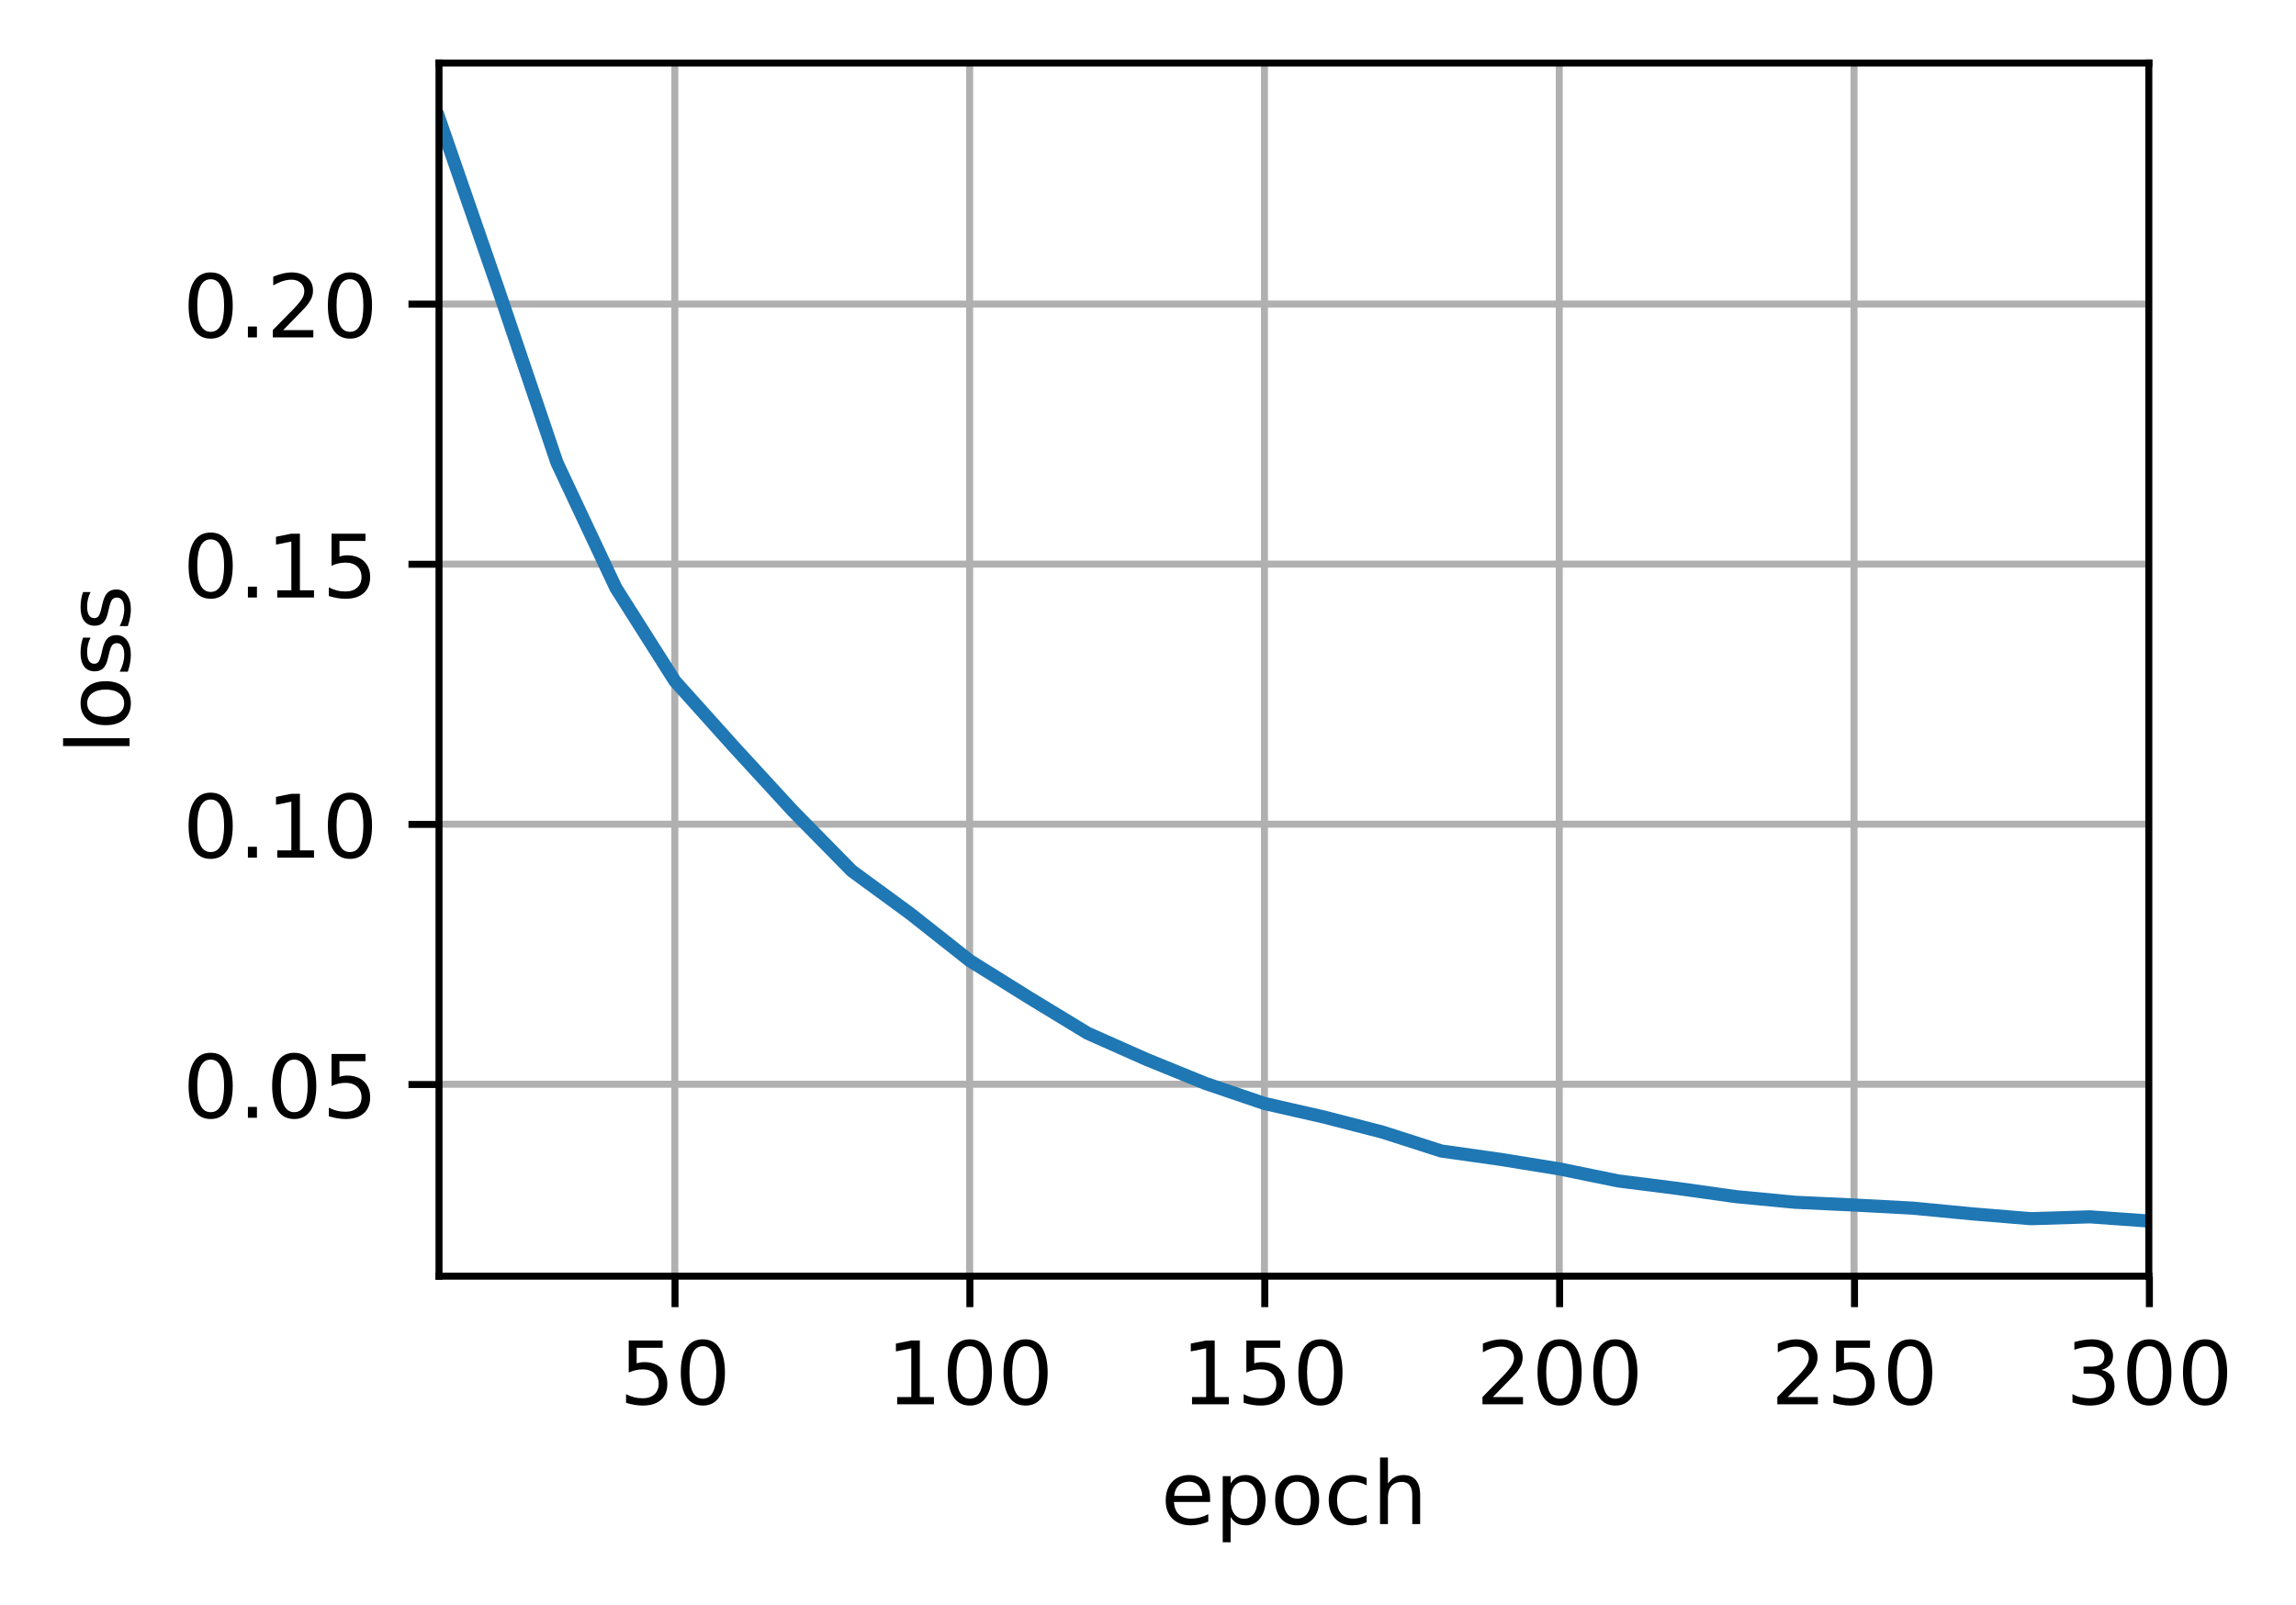 <?xml version="1.0" encoding="UTF-8"?>
<svg xmlns="http://www.w3.org/2000/svg" xmlns:xlink="http://www.w3.org/1999/xlink" width="349.583" height="244.475" viewBox="0 0 349.583 244.475" version="1.1">
<rect x="0" y="0" width="349.583" height="244.475" fill="#333333" stroke="none"/>
<defs>
<clipPath id="clip1">
  <path d="M 102 9.602 L 104 9.602 L 104 194.398 L 102 194.398 Z M 102 9.602 "/>
</clipPath>
<clipPath id="clip2">
  <path d="M 146 9.602 L 149 9.602 L 149 194.398 L 146 194.398 Z M 146 9.602 "/>
</clipPath>
<clipPath id="clip3">
  <path d="M 191 9.602 L 194 9.602 L 194 194.398 L 191 194.398 Z M 191 9.602 "/>
</clipPath>
<clipPath id="clip4">
  <path d="M 236 9.602 L 239 9.602 L 239 194.398 L 236 194.398 Z M 236 9.602 "/>
</clipPath>
<clipPath id="clip5">
  <path d="M 281 9.602 L 284 9.602 L 284 194.398 L 281 194.398 Z M 281 9.602 "/>
</clipPath>
<clipPath id="clip6">
  <path d="M 326 9.602 L 327.258 9.602 L 327.258 194.398 L 326 194.398 Z M 326 9.602 "/>
</clipPath>
<clipPath id="clip7">
  <path d="M 66.859 164 L 327.258 164 L 327.258 166 L 66.859 166 Z M 66.859 164 "/>
</clipPath>
<clipPath id="clip8">
  <path d="M 66.859 124 L 327.258 124 L 327.258 127 L 66.859 127 Z M 66.859 124 "/>
</clipPath>
<clipPath id="clip9">
  <path d="M 66.859 85 L 327.258 85 L 327.258 87 L 66.859 87 Z M 66.859 85 "/>
</clipPath>
<clipPath id="clip10">
  <path d="M 66.859 45 L 327.258 45 L 327.258 48 L 66.859 48 Z M 66.859 45 "/>
</clipPath>
<clipPath id="clip11">
  <path d="M 66.859 16 L 327.258 16 L 327.258 188 L 66.859 188 Z M 66.859 16 "/>
</clipPath>
</defs>
<g id="surface1">
<path style=" stroke:none;fill-rule:nonzero;fill:rgb(100%,100%,100%);fill-opacity:1;" d="M 0 244.477 L 349.582 244.477 L 349.582 0 L 0 0 Z M 0 244.477 "/>
<path style=" stroke:none;fill-rule:nonzero;fill:rgb(100%,100%,100%);fill-opacity:1;" d="M 66.859 194.398 L 327.258 194.398 L 327.258 9.602 L 66.859 9.602 Z M 66.859 194.398 "/>
<g clip-path="url(#clip1)" clip-rule="nonzero">
<path style="fill:none;stroke-width:0.8;stroke-linecap:square;stroke-linejoin:round;stroke:rgb(69.02%,69.02%,69.02%);stroke-opacity:1;stroke-miterlimit:4;" d="M 77.083 145.799 L 77.083 7.201 " transform="matrix(1.333,0,0,1.333,0,0)"/>
</g>
<path style="fill:none;stroke-width:0.8;stroke-linecap:butt;stroke-linejoin:round;stroke:rgb(0%,0%,0%);stroke-opacity:1;stroke-miterlimit:4;" d="M 0.001 -0.001 L 0.001 3.5 " transform="matrix(1.333,0,0,1.333,102.776,194.4)"/>
<path style=" stroke:none;fill-rule:nonzero;fill:rgb(0%,0%,0%);fill-opacity:1;" d="M 95.73 204.145 L 100.895 204.145 L 100.895 205.254 L 96.938 205.254 L 96.938 207.633 C 97.125 207.566 97.316 207.52 97.508 207.488 C 97.699 207.457 97.891 207.441 98.082 207.441 C 99.168 207.441 100.027 207.738 100.66 208.332 C 101.293 208.926 101.609 209.73 101.609 210.746 C 101.609 211.793 101.285 212.605 100.633 213.184 C 99.984 213.766 99.066 214.055 97.879 214.055 C 97.473 214.055 97.055 214.02 96.633 213.949 C 96.211 213.879 95.773 213.777 95.32 213.637 L 95.32 212.316 C 95.711 212.527 96.113 212.684 96.531 212.789 C 96.949 212.895 97.391 212.945 97.852 212.945 C 98.605 212.945 99.199 212.75 99.637 212.355 C 100.074 211.961 100.293 211.422 100.293 210.746 C 100.293 210.07 100.074 209.535 99.637 209.141 C 99.199 208.742 98.605 208.547 97.852 208.547 C 97.5 208.547 97.152 208.586 96.801 208.664 C 96.453 208.742 96.098 208.863 95.73 209.027 Z M 95.73 204.145 "/>
<path style=" stroke:none;fill-rule:nonzero;fill:rgb(0%,0%,0%);fill-opacity:1;" d="M 107.012 205.012 C 106.336 205.012 105.828 205.344 105.484 206.012 C 105.145 206.676 104.977 207.676 104.977 209.016 C 104.977 210.348 105.145 211.348 105.484 212.012 C 105.828 212.68 106.336 213.012 107.012 213.012 C 107.695 213.012 108.207 212.68 108.547 212.012 C 108.887 211.348 109.059 210.348 109.059 209.016 C 109.059 207.676 108.887 206.676 108.547 206.012 C 108.207 205.344 107.695 205.012 107.012 205.012 Z M 107.012 203.969 C 108.102 203.969 108.938 204.398 109.512 205.262 C 110.086 206.125 110.375 207.375 110.375 209.016 C 110.375 210.652 110.086 211.898 109.512 212.762 C 108.938 213.625 108.102 214.055 107.012 214.055 C 105.926 214.055 105.094 213.625 104.516 212.762 C 103.941 211.898 103.656 210.652 103.656 209.016 C 103.656 207.375 103.941 206.125 104.516 205.262 C 105.094 204.398 105.926 203.969 107.012 203.969 Z M 107.012 203.969 "/>
<g clip-path="url(#clip2)" clip-rule="nonzero">
<path style="fill:none;stroke-width:0.8;stroke-linecap:square;stroke-linejoin:round;stroke:rgb(69.02%,69.02%,69.02%);stroke-opacity:1;stroke-miterlimit:4;" d="M 110.754 145.799 L 110.754 7.201 " transform="matrix(1.333,0,0,1.333,0,0)"/>
</g>
<path style="fill:none;stroke-width:0.8;stroke-linecap:butt;stroke-linejoin:round;stroke:rgb(0%,0%,0%);stroke-opacity:1;stroke-miterlimit:4;" d="M -0 -0.001 L -0 3.5 " transform="matrix(1.333,0,0,1.333,147.672,194.4)"/>
<path style=" stroke:none;fill-rule:nonzero;fill:rgb(0%,0%,0%);fill-opacity:1;" d="M 136.602 212.758 L 138.75 212.758 L 138.75 205.34 L 136.41 205.809 L 136.41 204.613 L 138.738 204.145 L 140.051 204.145 L 140.051 212.758 L 142.199 212.758 L 142.199 213.863 L 136.602 213.863 Z M 136.602 212.758 "/>
<path style=" stroke:none;fill-rule:nonzero;fill:rgb(0%,0%,0%);fill-opacity:1;" d="M 147.668 205.012 C 146.992 205.012 146.48 205.344 146.141 206.012 C 145.801 206.676 145.629 207.676 145.629 209.016 C 145.629 210.348 145.801 211.348 146.141 212.012 C 146.48 212.68 146.992 213.012 147.668 213.012 C 148.352 213.012 148.859 212.68 149.199 212.012 C 149.543 211.348 149.715 210.348 149.715 209.016 C 149.715 207.676 149.543 206.676 149.199 206.012 C 148.859 205.344 148.352 205.012 147.668 205.012 Z M 147.668 203.969 C 148.758 203.969 149.59 204.398 150.164 205.262 C 150.742 206.125 151.027 207.375 151.027 209.016 C 151.027 210.652 150.742 211.898 150.164 212.762 C 149.59 213.625 148.758 214.055 147.668 214.055 C 146.578 214.055 145.746 213.625 145.172 212.762 C 144.598 211.898 144.309 210.652 144.309 209.016 C 144.309 207.375 144.598 206.125 145.172 205.262 C 145.746 204.398 146.578 203.969 147.668 203.969 Z M 147.668 203.969 "/>
<path style=" stroke:none;fill-rule:nonzero;fill:rgb(0%,0%,0%);fill-opacity:1;" d="M 156.152 205.012 C 155.473 205.012 154.965 205.344 154.625 206.012 C 154.285 206.676 154.113 207.676 154.113 209.016 C 154.113 210.348 154.285 211.348 154.625 212.012 C 154.965 212.68 155.473 213.012 156.152 213.012 C 156.832 213.012 157.344 212.68 157.684 212.012 C 158.027 211.348 158.195 210.348 158.195 209.016 C 158.195 207.676 158.027 206.676 157.684 206.012 C 157.344 205.344 156.832 205.012 156.152 205.012 Z M 156.152 203.969 C 157.242 203.969 158.074 204.398 158.648 205.262 C 159.223 206.125 159.512 207.375 159.512 209.016 C 159.512 210.652 159.223 211.898 158.648 212.762 C 158.074 213.625 157.242 214.055 156.152 214.055 C 155.062 214.055 154.23 213.625 153.656 212.762 C 153.078 211.898 152.793 210.652 152.793 209.016 C 152.793 207.375 153.078 206.125 153.656 205.262 C 154.23 204.398 155.062 203.969 156.152 203.969 Z M 156.152 203.969 "/>
<g clip-path="url(#clip3)" clip-rule="nonzero">
<path style="fill:none;stroke-width:0.8;stroke-linecap:square;stroke-linejoin:round;stroke:rgb(69.02%,69.02%,69.02%);stroke-opacity:1;stroke-miterlimit:4;" d="M 144.428 145.799 L 144.428 7.201 " transform="matrix(1.333,0,0,1.333,0,0)"/>
</g>
<path style="fill:none;stroke-width:0.8;stroke-linecap:butt;stroke-linejoin:round;stroke:rgb(0%,0%,0%);stroke-opacity:1;stroke-miterlimit:4;" d="M 0.001 -0.001 L 0.001 3.5 " transform="matrix(1.333,0,0,1.333,192.569,194.4)"/>
<path style=" stroke:none;fill-rule:nonzero;fill:rgb(0%,0%,0%);fill-opacity:1;" d="M 181.496 212.758 L 183.645 212.758 L 183.645 205.34 L 181.309 205.809 L 181.309 204.613 L 183.633 204.145 L 184.949 204.145 L 184.949 212.758 L 187.098 212.758 L 187.098 213.863 L 181.496 213.863 Z M 181.496 212.758 "/>
<path style=" stroke:none;fill-rule:nonzero;fill:rgb(0%,0%,0%);fill-opacity:1;" d="M 189.766 204.145 L 194.93 204.145 L 194.93 205.254 L 190.969 205.254 L 190.969 207.633 C 191.16 207.566 191.352 207.52 191.543 207.488 C 191.734 207.457 191.926 207.441 192.117 207.441 C 193.199 207.441 194.059 207.738 194.695 208.332 C 195.328 208.926 195.645 209.73 195.645 210.746 C 195.645 211.793 195.32 212.605 194.668 213.184 C 194.016 213.766 193.098 214.055 191.914 214.055 C 191.508 214.055 191.09 214.02 190.668 213.949 C 190.242 213.879 189.809 213.777 189.355 213.637 L 189.355 212.316 C 189.746 212.527 190.148 212.684 190.566 212.789 C 190.984 212.895 191.422 212.945 191.887 212.945 C 192.637 212.945 193.234 212.75 193.672 212.355 C 194.109 211.961 194.328 211.422 194.328 210.746 C 194.328 210.07 194.109 209.535 193.672 209.141 C 193.234 208.742 192.637 208.547 191.887 208.547 C 191.535 208.547 191.184 208.586 190.836 208.664 C 190.488 208.742 190.129 208.863 189.766 209.027 Z M 189.766 204.145 "/>
<path style=" stroke:none;fill-rule:nonzero;fill:rgb(0%,0%,0%);fill-opacity:1;" d="M 201.047 205.012 C 200.371 205.012 199.863 205.344 199.52 206.012 C 199.18 206.676 199.012 207.676 199.012 209.016 C 199.012 210.348 199.18 211.348 199.52 212.012 C 199.863 212.68 200.371 213.012 201.047 213.012 C 201.73 213.012 202.242 212.68 202.582 212.012 C 202.922 211.348 203.094 210.348 203.094 209.016 C 203.094 207.676 202.922 206.676 202.582 206.012 C 202.242 205.344 201.73 205.012 201.047 205.012 Z M 201.047 203.969 C 202.137 203.969 202.969 204.398 203.547 205.262 C 204.121 206.125 204.406 207.375 204.406 209.016 C 204.406 210.652 204.121 211.898 203.547 212.762 C 202.969 213.625 202.137 214.055 201.047 214.055 C 199.957 214.055 199.125 213.625 198.551 212.762 C 197.977 211.898 197.688 210.652 197.688 209.016 C 197.688 207.375 197.977 206.125 198.551 205.262 C 199.125 204.398 199.957 203.969 201.047 203.969 Z M 201.047 203.969 "/>
<g clip-path="url(#clip4)" clip-rule="nonzero">
<path style="fill:none;stroke-width:0.8;stroke-linecap:square;stroke-linejoin:round;stroke:rgb(69.02%,69.02%,69.02%);stroke-opacity:1;stroke-miterlimit:4;" d="M 178.099 145.799 L 178.099 7.201 " transform="matrix(1.333,0,0,1.333,0,0)"/>
</g>
<path style="fill:none;stroke-width:0.8;stroke-linecap:butt;stroke-linejoin:round;stroke:rgb(0%,0%,0%);stroke-opacity:1;stroke-miterlimit:4;" d="M -0 -0.001 L -0 3.5 " transform="matrix(1.333,0,0,1.333,237.465,194.4)"/>
<path style=" stroke:none;fill-rule:nonzero;fill:rgb(0%,0%,0%);fill-opacity:1;" d="M 227.297 212.758 L 231.887 212.758 L 231.887 213.863 L 225.719 213.863 L 225.719 212.758 C 226.215 212.242 226.895 211.547 227.758 210.68 C 228.621 209.809 229.16 209.246 229.383 208.992 C 229.805 208.523 230.098 208.121 230.262 207.793 C 230.43 207.465 230.516 207.145 230.516 206.828 C 230.516 206.309 230.336 205.891 229.973 205.566 C 229.609 205.238 229.137 205.074 228.555 205.074 C 228.141 205.074 227.707 205.148 227.25 205.289 C 226.793 205.434 226.305 205.648 225.781 205.941 L 225.781 204.613 C 226.312 204.398 226.805 204.238 227.266 204.133 C 227.727 204.023 228.148 203.969 228.531 203.969 C 229.535 203.969 230.34 204.223 230.938 204.727 C 231.535 205.227 231.836 205.898 231.836 206.742 C 231.836 207.141 231.762 207.52 231.609 207.879 C 231.461 208.234 231.191 208.656 230.793 209.145 C 230.688 209.27 230.34 209.633 229.758 210.234 C 229.18 210.836 228.359 211.68 227.297 212.758 Z M 227.297 212.758 "/>
<path style=" stroke:none;fill-rule:nonzero;fill:rgb(0%,0%,0%);fill-opacity:1;" d="M 237.461 205.012 C 236.785 205.012 236.277 205.344 235.934 206.012 C 235.594 206.676 235.422 207.676 235.422 209.016 C 235.422 210.348 235.594 211.348 235.934 212.012 C 236.277 212.68 236.785 213.012 237.461 213.012 C 238.145 213.012 238.652 212.68 238.996 212.012 C 239.336 211.348 239.508 210.348 239.508 209.016 C 239.508 207.676 239.336 206.676 238.996 206.012 C 238.652 205.344 238.145 205.012 237.461 205.012 Z M 237.461 203.969 C 238.551 203.969 239.383 204.398 239.957 205.262 C 240.535 206.125 240.82 207.375 240.82 209.016 C 240.82 210.652 240.535 211.898 239.957 212.762 C 239.383 213.625 238.551 214.055 237.461 214.055 C 236.371 214.055 235.539 213.625 234.965 212.762 C 234.391 211.898 234.102 210.652 234.102 209.016 C 234.102 207.375 234.391 206.125 234.965 205.262 C 235.539 204.398 236.371 203.969 237.461 203.969 Z M 237.461 203.969 "/>
<path style=" stroke:none;fill-rule:nonzero;fill:rgb(0%,0%,0%);fill-opacity:1;" d="M 245.945 205.012 C 245.266 205.012 244.758 205.344 244.418 206.012 C 244.078 206.676 243.906 207.676 243.906 209.016 C 243.906 210.348 244.078 211.348 244.418 212.012 C 244.758 212.68 245.266 213.012 245.945 213.012 C 246.625 213.012 247.137 212.68 247.477 212.012 C 247.82 211.348 247.988 210.348 247.988 209.016 C 247.988 207.676 247.82 206.676 247.477 206.012 C 247.137 205.344 246.625 205.012 245.945 205.012 Z M 245.945 203.969 C 247.035 203.969 247.867 204.398 248.441 205.262 C 249.016 206.125 249.305 207.375 249.305 209.016 C 249.305 210.652 249.016 211.898 248.441 212.762 C 247.867 213.625 247.035 214.055 245.945 214.055 C 244.855 214.055 244.023 213.625 243.449 212.762 C 242.875 211.898 242.586 210.652 242.586 209.016 C 242.586 207.375 242.875 206.125 243.449 205.262 C 244.023 204.398 244.855 203.969 245.945 203.969 Z M 245.945 203.969 "/>
<g clip-path="url(#clip5)" clip-rule="nonzero">
<path style="fill:none;stroke-width:0.8;stroke-linecap:square;stroke-linejoin:round;stroke:rgb(69.02%,69.02%,69.02%);stroke-opacity:1;stroke-miterlimit:4;" d="M 211.772 145.799 L 211.772 7.201 " transform="matrix(1.333,0,0,1.333,0,0)"/>
</g>
<path style="fill:none;stroke-width:0.8;stroke-linecap:butt;stroke-linejoin:round;stroke:rgb(0%,0%,0%);stroke-opacity:1;stroke-miterlimit:4;" d="M 0.001 -0.001 L 0.001 3.5 " transform="matrix(1.333,0,0,1.333,282.362,194.4)"/>
<path style=" stroke:none;fill-rule:nonzero;fill:rgb(0%,0%,0%);fill-opacity:1;" d="M 272.195 212.758 L 276.785 212.758 L 276.785 213.863 L 270.613 213.863 L 270.613 212.758 C 271.113 212.242 271.793 211.547 272.652 210.68 C 273.516 209.809 274.059 209.246 274.277 208.992 C 274.699 208.523 274.992 208.121 275.16 207.793 C 275.328 207.465 275.41 207.145 275.41 206.828 C 275.41 206.309 275.23 205.891 274.867 205.566 C 274.504 205.238 274.035 205.074 273.453 205.074 C 273.039 205.074 272.602 205.148 272.145 205.289 C 271.688 205.434 271.199 205.648 270.68 205.941 L 270.68 204.613 C 271.207 204.398 271.703 204.238 272.16 204.133 C 272.621 204.023 273.043 203.969 273.426 203.969 C 274.434 203.969 275.234 204.223 275.836 204.727 C 276.434 205.227 276.734 205.898 276.734 206.742 C 276.734 207.141 276.656 207.52 276.508 207.879 C 276.359 208.234 276.086 208.656 275.691 209.145 C 275.582 209.27 275.238 209.633 274.656 210.234 C 274.074 210.836 273.254 211.68 272.195 212.758 Z M 272.195 212.758 "/>
<path style=" stroke:none;fill-rule:nonzero;fill:rgb(0%,0%,0%);fill-opacity:1;" d="M 279.559 204.145 L 284.723 204.145 L 284.723 205.254 L 280.762 205.254 L 280.762 207.633 C 280.953 207.566 281.145 207.52 281.336 207.488 C 281.527 207.457 281.719 207.441 281.91 207.441 C 282.996 207.441 283.852 207.738 284.488 208.332 C 285.121 208.926 285.438 209.73 285.438 210.746 C 285.438 211.793 285.113 212.605 284.461 213.184 C 283.809 213.766 282.891 214.055 281.707 214.055 C 281.301 214.055 280.883 214.02 280.461 213.949 C 280.039 213.879 279.602 213.777 279.148 213.637 L 279.148 212.316 C 279.539 212.527 279.941 212.684 280.359 212.789 C 280.777 212.895 281.215 212.945 281.68 212.945 C 282.434 212.945 283.027 212.75 283.465 212.355 C 283.902 211.961 284.121 211.422 284.121 210.746 C 284.121 210.07 283.902 209.535 283.465 209.141 C 283.027 208.742 282.434 208.547 281.68 208.547 C 281.328 208.547 280.977 208.586 280.629 208.664 C 280.281 208.742 279.922 208.863 279.559 209.027 Z M 279.559 204.145 "/>
<path style=" stroke:none;fill-rule:nonzero;fill:rgb(0%,0%,0%);fill-opacity:1;" d="M 290.84 205.012 C 290.164 205.012 289.656 205.344 289.312 206.012 C 288.973 206.676 288.805 207.676 288.805 209.016 C 288.805 210.348 288.973 211.348 289.312 212.012 C 289.656 212.68 290.164 213.012 290.84 213.012 C 291.523 213.012 292.035 212.68 292.375 212.012 C 292.715 211.348 292.887 210.348 292.887 209.016 C 292.887 207.676 292.715 206.676 292.375 206.012 C 292.035 205.344 291.523 205.012 290.84 205.012 Z M 290.84 203.969 C 291.93 203.969 292.762 204.398 293.34 205.262 C 293.914 206.125 294.199 207.375 294.199 209.016 C 294.199 210.652 293.914 211.898 293.34 212.762 C 292.762 213.625 291.93 214.055 290.84 214.055 C 289.75 214.055 288.918 213.625 288.344 212.762 C 287.77 211.898 287.48 210.652 287.48 209.016 C 287.48 207.375 287.77 206.125 288.344 205.262 C 288.918 204.398 289.75 203.969 290.84 203.969 Z M 290.84 203.969 "/>
<g clip-path="url(#clip6)" clip-rule="nonzero">
<path style="fill:none;stroke-width:0.8;stroke-linecap:square;stroke-linejoin:round;stroke:rgb(69.02%,69.02%,69.02%);stroke-opacity:1;stroke-miterlimit:4;" d="M 245.443 145.799 L 245.443 7.201 " transform="matrix(1.333,0,0,1.333,0,0)"/>
</g>
<path style="fill:none;stroke-width:0.8;stroke-linecap:butt;stroke-linejoin:round;stroke:rgb(0%,0%,0%);stroke-opacity:1;stroke-miterlimit:4;" d="M -0 -0.001 L -0 3.5 " transform="matrix(1.333,0,0,1.333,327.258,194.4)"/>
<path style=" stroke:none;fill-rule:nonzero;fill:rgb(0%,0%,0%);fill-opacity:1;" d="M 319.945 208.621 C 320.574 208.758 321.062 209.039 321.418 209.465 C 321.77 209.891 321.949 210.414 321.949 211.039 C 321.949 211.996 321.617 212.742 320.957 213.266 C 320.297 213.793 319.359 214.055 318.145 214.055 C 317.738 214.055 317.32 214.016 316.887 213.934 C 316.457 213.852 316.008 213.73 315.551 213.57 L 315.551 212.301 C 315.914 212.516 316.312 212.676 316.746 212.785 C 317.18 212.891 317.633 212.945 318.109 212.945 C 318.934 212.945 319.559 212.785 319.992 212.457 C 320.422 212.133 320.641 211.66 320.641 211.039 C 320.641 210.465 320.438 210.02 320.039 209.695 C 319.637 209.371 319.078 209.211 318.363 209.211 L 317.23 209.211 L 317.23 208.129 L 318.414 208.129 C 319.059 208.129 319.555 208 319.898 207.742 C 320.242 207.484 320.414 207.109 320.414 206.625 C 320.414 206.125 320.234 205.742 319.883 205.477 C 319.527 205.211 319.023 205.074 318.363 205.074 C 318 205.074 317.613 205.113 317.203 205.195 C 316.789 205.273 316.336 205.391 315.84 205.555 L 315.84 204.387 C 316.34 204.246 316.809 204.141 317.246 204.074 C 317.684 204.004 318.094 203.969 318.48 203.969 C 319.477 203.969 320.266 204.195 320.848 204.648 C 321.43 205.102 321.723 205.715 321.723 206.488 C 321.723 207.027 321.566 207.48 321.258 207.852 C 320.949 208.223 320.512 208.48 319.945 208.621 Z M 319.945 208.621 "/>
<path style=" stroke:none;fill-rule:nonzero;fill:rgb(0%,0%,0%);fill-opacity:1;" d="M 327.254 205.012 C 326.578 205.012 326.07 205.344 325.727 206.012 C 325.387 206.676 325.215 207.676 325.215 209.016 C 325.215 210.348 325.387 211.348 325.727 212.012 C 326.07 212.68 326.578 213.012 327.254 213.012 C 327.938 213.012 328.445 212.68 328.789 212.012 C 329.129 211.348 329.301 210.348 329.301 209.016 C 329.301 207.676 329.129 206.676 328.789 206.012 C 328.445 205.344 327.938 205.012 327.254 205.012 Z M 327.254 203.969 C 328.344 203.969 329.176 204.398 329.75 205.262 C 330.328 206.125 330.613 207.375 330.613 209.016 C 330.613 210.652 330.328 211.898 329.75 212.762 C 329.176 213.625 328.344 214.055 327.254 214.055 C 326.164 214.055 325.332 213.625 324.758 212.762 C 324.184 211.898 323.895 210.652 323.895 209.016 C 323.895 207.375 324.184 206.125 324.758 205.262 C 325.332 204.398 326.164 203.969 327.254 203.969 Z M 327.254 203.969 "/>
<path style=" stroke:none;fill-rule:nonzero;fill:rgb(0%,0%,0%);fill-opacity:1;" d="M 335.738 205.012 C 335.062 205.012 334.551 205.344 334.211 206.012 C 333.871 206.676 333.699 207.676 333.699 209.016 C 333.699 210.348 333.871 211.348 334.211 212.012 C 334.551 212.68 335.062 213.012 335.738 213.012 C 336.418 213.012 336.93 212.68 337.27 212.012 C 337.613 211.348 337.781 210.348 337.781 209.016 C 337.781 207.676 337.613 206.676 337.27 206.012 C 336.93 205.344 336.418 205.012 335.738 205.012 Z M 335.738 203.969 C 336.828 203.969 337.66 204.398 338.234 205.262 C 338.809 206.125 339.098 207.375 339.098 209.016 C 339.098 210.652 338.809 211.898 338.234 212.762 C 337.66 213.625 336.828 214.055 335.738 214.055 C 334.648 214.055 333.816 213.625 333.242 212.762 C 332.668 211.898 332.379 210.652 332.379 209.016 C 332.379 207.375 332.668 206.125 333.242 205.262 C 333.816 204.398 334.648 203.969 335.738 203.969 Z M 335.738 203.969 "/>
<path style=" stroke:none;fill-rule:nonzero;fill:rgb(0%,0%,0%);fill-opacity:1;" d="M 184.246 228.156 L 184.246 228.742 L 178.738 228.742 C 178.793 229.566 179.039 230.195 179.484 230.629 C 179.93 231.059 180.551 231.273 181.344 231.273 C 181.805 231.273 182.25 231.219 182.68 231.105 C 183.113 230.992 183.543 230.824 183.969 230.598 L 183.969 231.73 C 183.539 231.914 183.098 232.051 182.645 232.148 C 182.195 232.242 181.738 232.293 181.273 232.293 C 180.109 232.293 179.188 231.953 178.508 231.277 C 177.828 230.598 177.488 229.684 177.488 228.527 C 177.488 227.336 177.812 226.387 178.457 225.688 C 179.102 224.984 179.969 224.637 181.066 224.637 C 182.047 224.637 182.82 224.953 183.391 225.582 C 183.961 226.215 184.246 227.07 184.246 228.156 Z M 183.051 227.805 C 183.043 227.148 182.859 226.629 182.5 226.238 C 182.141 225.848 181.668 225.648 181.078 225.648 C 180.41 225.648 179.875 225.84 179.473 226.215 C 179.07 226.594 178.84 227.125 178.777 227.812 Z M 183.051 227.805 "/>
<path style=" stroke:none;fill-rule:nonzero;fill:rgb(0%,0%,0%);fill-opacity:1;" d="M 187.371 231.008 L 187.371 234.875 L 186.168 234.875 L 186.168 224.809 L 187.371 224.809 L 187.371 225.918 C 187.625 225.484 187.941 225.16 188.324 224.953 C 188.711 224.742 189.168 224.637 189.703 224.637 C 190.59 224.637 191.309 224.988 191.863 225.691 C 192.414 226.391 192.691 227.316 192.691 228.461 C 192.691 229.609 192.414 230.535 191.863 231.238 C 191.309 231.941 190.59 232.293 189.703 232.293 C 189.168 232.293 188.711 232.188 188.324 231.977 C 187.941 231.766 187.625 231.441 187.371 231.008 Z M 191.449 228.461 C 191.449 227.582 191.27 226.891 190.906 226.391 C 190.543 225.887 190.043 225.637 189.41 225.637 C 188.777 225.637 188.277 225.887 187.914 226.391 C 187.555 226.891 187.371 227.582 187.371 228.461 C 187.371 229.344 187.555 230.035 187.914 230.535 C 188.277 231.035 188.777 231.289 189.41 231.289 C 190.043 231.289 190.543 231.035 190.906 230.535 C 191.27 230.035 191.449 229.344 191.449 228.461 Z M 191.449 228.461 "/>
<path style=" stroke:none;fill-rule:nonzero;fill:rgb(0%,0%,0%);fill-opacity:1;" d="M 197.504 225.648 C 196.859 225.648 196.352 225.902 195.98 226.402 C 195.605 226.902 195.418 227.59 195.418 228.461 C 195.418 229.336 195.605 230.023 195.977 230.523 C 196.348 231.023 196.855 231.273 197.504 231.273 C 198.141 231.273 198.648 231.023 199.02 230.52 C 199.391 230.016 199.578 229.332 199.578 228.461 C 199.578 227.598 199.391 226.914 199.02 226.41 C 198.648 225.902 198.141 225.648 197.504 225.648 Z M 197.504 224.637 C 198.543 224.637 199.363 224.973 199.957 225.652 C 200.551 226.328 200.852 227.266 200.852 228.461 C 200.852 229.656 200.551 230.594 199.957 231.273 C 199.363 231.953 198.543 232.293 197.504 232.293 C 196.457 232.293 195.637 231.953 195.043 231.273 C 194.453 230.594 194.156 229.656 194.156 228.461 C 194.156 227.266 194.453 226.328 195.043 225.652 C 195.637 224.973 196.457 224.637 197.504 224.637 Z M 197.504 224.637 "/>
<path style=" stroke:none;fill-rule:nonzero;fill:rgb(0%,0%,0%);fill-opacity:1;" d="M 208.082 225.09 L 208.082 226.211 C 207.742 226.023 207.402 225.883 207.062 225.789 C 206.723 225.695 206.379 225.648 206.031 225.648 C 205.254 225.648 204.652 225.898 204.219 226.391 C 203.789 226.883 203.578 227.57 203.578 228.461 C 203.578 229.352 203.789 230.043 204.219 230.539 C 204.652 231.027 205.254 231.273 206.031 231.273 C 206.379 231.273 206.723 231.227 207.062 231.137 C 207.402 231.043 207.742 230.902 208.082 230.715 L 208.082 231.824 C 207.746 231.977 207.402 232.094 207.043 232.172 C 206.688 232.254 206.305 232.293 205.902 232.293 C 204.801 232.293 203.93 231.945 203.281 231.258 C 202.637 230.566 202.312 229.633 202.312 228.461 C 202.312 227.273 202.641 226.34 203.293 225.66 C 203.945 224.977 204.844 224.637 205.98 224.637 C 206.348 224.637 206.707 224.672 207.059 224.75 C 207.41 224.824 207.754 224.938 208.082 225.09 Z M 208.082 225.09 "/>
<path style=" stroke:none;fill-rule:nonzero;fill:rgb(0%,0%,0%);fill-opacity:1;" d="M 216.227 227.699 L 216.227 232.102 L 215.031 232.102 L 215.031 227.738 C 215.031 227.051 214.895 226.535 214.625 226.191 C 214.355 225.848 213.953 225.676 213.414 225.676 C 212.77 225.676 212.258 225.883 211.883 226.297 C 211.512 226.707 211.324 227.27 211.324 227.98 L 211.324 232.102 L 210.121 232.102 L 210.121 221.973 L 211.324 221.973 L 211.324 225.945 C 211.609 225.504 211.949 225.176 212.336 224.961 C 212.727 224.742 213.172 224.637 213.684 224.637 C 214.52 224.637 215.152 224.895 215.582 225.414 C 216.012 225.93 216.227 226.691 216.227 227.699 Z M 216.227 227.699 "/>
<g clip-path="url(#clip7)" clip-rule="nonzero">
<path style="fill:none;stroke-width:0.8;stroke-linecap:square;stroke-linejoin:round;stroke:rgb(69.02%,69.02%,69.02%);stroke-opacity:1;stroke-miterlimit:4;" d="M 50.145 123.87 L 245.443 123.87 " transform="matrix(1.333,0,0,1.333,0,0)"/>
</g>
<path style="fill:none;stroke-width:0.8;stroke-linecap:butt;stroke-linejoin:round;stroke:rgb(0%,0%,0%);stroke-opacity:1;stroke-miterlimit:4;" d="M 0.001 -0.001 L -3.5 -0.001 " transform="matrix(1.333,0,0,1.333,66.858,165.162)"/>
<path style=" stroke:none;fill-rule:nonzero;fill:rgb(0%,0%,0%);fill-opacity:1;" d="M 32.074 161.371 C 31.398 161.371 30.891 161.707 30.547 162.371 C 30.207 163.039 30.039 164.039 30.039 165.379 C 30.039 166.711 30.207 167.707 30.547 168.375 C 30.891 169.043 31.398 169.375 32.074 169.375 C 32.758 169.375 33.27 169.043 33.609 168.375 C 33.949 167.707 34.121 166.711 34.121 165.379 C 34.121 164.039 33.949 163.039 33.609 162.371 C 33.27 161.707 32.758 161.371 32.074 161.371 Z M 32.074 160.332 C 33.164 160.332 33.996 160.762 34.574 161.625 C 35.148 162.484 35.434 163.738 35.434 165.379 C 35.434 167.012 35.148 168.262 34.574 169.125 C 33.996 169.984 33.164 170.418 32.074 170.418 C 30.984 170.418 30.152 169.984 29.578 169.125 C 29.004 168.262 28.715 167.012 28.715 165.379 C 28.715 163.738 29.004 162.484 29.578 161.625 C 30.152 160.762 30.984 160.332 32.074 160.332 Z M 32.074 160.332 "/>
<path style=" stroke:none;fill-rule:nonzero;fill:rgb(0%,0%,0%);fill-opacity:1;" d="M 37.746 168.574 L 39.121 168.574 L 39.121 170.227 L 37.746 170.227 Z M 37.746 168.574 "/>
<path style=" stroke:none;fill-rule:nonzero;fill:rgb(0%,0%,0%);fill-opacity:1;" d="M 44.797 161.371 C 44.121 161.371 43.609 161.707 43.27 162.371 C 42.93 163.039 42.758 164.039 42.758 165.379 C 42.758 166.711 42.93 167.707 43.27 168.375 C 43.609 169.043 44.121 169.375 44.797 169.375 C 45.477 169.375 45.988 169.043 46.328 168.375 C 46.672 167.707 46.844 166.711 46.844 165.379 C 46.844 164.039 46.672 163.039 46.328 162.371 C 45.988 161.707 45.477 161.371 44.797 161.371 Z M 44.797 160.332 C 45.887 160.332 46.719 160.762 47.293 161.625 C 47.871 162.484 48.156 163.738 48.156 165.379 C 48.156 167.012 47.871 168.262 47.293 169.125 C 46.719 169.984 45.887 170.418 44.797 170.418 C 43.707 170.418 42.875 169.984 42.301 169.125 C 41.727 168.262 41.438 167.012 41.438 165.379 C 41.438 163.738 41.727 162.484 42.301 161.625 C 42.875 160.762 43.707 160.332 44.797 160.332 Z M 44.797 160.332 "/>
<path style=" stroke:none;fill-rule:nonzero;fill:rgb(0%,0%,0%);fill-opacity:1;" d="M 50.48 160.508 L 55.645 160.508 L 55.645 161.613 L 51.688 161.613 L 51.688 163.996 C 51.875 163.93 52.066 163.883 52.258 163.852 C 52.449 163.816 52.641 163.801 52.832 163.801 C 53.918 163.801 54.773 164.098 55.41 164.695 C 56.043 165.289 56.359 166.094 56.359 167.109 C 56.359 168.152 56.035 168.969 55.383 169.547 C 54.73 170.129 53.812 170.418 52.629 170.418 C 52.223 170.418 51.805 170.383 51.383 170.312 C 50.961 170.242 50.523 170.141 50.07 170 L 50.07 168.676 C 50.461 168.891 50.863 169.047 51.281 169.152 C 51.699 169.258 52.137 169.309 52.602 169.309 C 53.355 169.309 53.949 169.109 54.387 168.715 C 54.824 168.324 55.043 167.785 55.043 167.109 C 55.043 166.434 54.824 165.898 54.387 165.504 C 53.949 165.105 53.355 164.91 52.602 164.91 C 52.25 164.91 51.898 164.949 51.551 165.023 C 51.203 165.102 50.844 165.223 50.48 165.391 Z M 50.48 160.508 "/>
<g clip-path="url(#clip8)" clip-rule="nonzero">
<path style="fill:none;stroke-width:0.8;stroke-linecap:square;stroke-linejoin:round;stroke:rgb(69.02%,69.02%,69.02%);stroke-opacity:1;stroke-miterlimit:4;" d="M 50.145 94.16 L 245.443 94.16 " transform="matrix(1.333,0,0,1.333,0,0)"/>
</g>
<path style="fill:none;stroke-width:0.8;stroke-linecap:butt;stroke-linejoin:round;stroke:rgb(0%,0%,0%);stroke-opacity:1;stroke-miterlimit:4;" d="M 0.001 0 L -3.5 0 " transform="matrix(1.333,0,0,1.333,66.858,125.546)"/>
<path style=" stroke:none;fill-rule:nonzero;fill:rgb(0%,0%,0%);fill-opacity:1;" d="M 32.074 121.758 C 31.398 121.758 30.891 122.09 30.547 122.758 C 30.207 123.422 30.039 124.426 30.039 125.762 C 30.039 127.094 30.207 128.094 30.547 128.762 C 30.891 129.426 31.398 129.762 32.074 129.762 C 32.758 129.762 33.27 129.426 33.609 128.762 C 33.949 128.094 34.121 127.094 34.121 125.762 C 34.121 124.426 33.949 123.422 33.609 122.758 C 33.27 122.09 32.758 121.758 32.074 121.758 Z M 32.074 120.715 C 33.164 120.715 33.996 121.148 34.574 122.012 C 35.148 122.871 35.434 124.121 35.434 125.762 C 35.434 127.398 35.148 128.648 34.574 129.512 C 33.996 130.371 33.164 130.801 32.074 130.801 C 30.984 130.801 30.152 130.371 29.578 129.512 C 29.004 128.648 28.715 127.398 28.715 125.762 C 28.715 124.121 29.004 122.871 29.578 122.012 C 30.152 121.148 30.984 120.715 32.074 120.715 Z M 32.074 120.715 "/>
<path style=" stroke:none;fill-rule:nonzero;fill:rgb(0%,0%,0%);fill-opacity:1;" d="M 37.746 128.957 L 39.121 128.957 L 39.121 130.613 L 37.746 130.613 Z M 37.746 128.957 "/>
<path style=" stroke:none;fill-rule:nonzero;fill:rgb(0%,0%,0%);fill-opacity:1;" d="M 42.215 129.504 L 44.359 129.504 L 44.359 122.09 L 42.023 122.559 L 42.023 121.359 L 44.348 120.891 L 45.664 120.891 L 45.664 129.504 L 47.812 129.504 L 47.812 130.613 L 42.215 130.613 Z M 42.215 129.504 "/>
<path style=" stroke:none;fill-rule:nonzero;fill:rgb(0%,0%,0%);fill-opacity:1;" d="M 53.281 121.758 C 52.602 121.758 52.094 122.09 51.754 122.758 C 51.41 123.422 51.242 124.426 51.242 125.762 C 51.242 127.094 51.41 128.094 51.754 128.762 C 52.094 129.426 52.602 129.762 53.281 129.762 C 53.961 129.762 54.473 129.426 54.812 128.762 C 55.156 128.094 55.324 127.094 55.324 125.762 C 55.324 124.426 55.156 123.422 54.812 122.758 C 54.473 122.09 53.961 121.758 53.281 121.758 Z M 53.281 120.715 C 54.371 120.715 55.203 121.148 55.777 122.012 C 56.352 122.871 56.641 124.121 56.641 125.762 C 56.641 127.398 56.352 128.648 55.777 129.512 C 55.203 130.371 54.371 130.801 53.281 130.801 C 52.191 130.801 51.359 130.371 50.785 129.512 C 50.207 128.648 49.922 127.398 49.922 125.762 C 49.922 124.121 50.207 122.871 50.785 122.012 C 51.359 121.148 52.191 120.715 53.281 120.715 Z M 53.281 120.715 "/>
<g clip-path="url(#clip9)" clip-rule="nonzero">
<path style="fill:none;stroke-width:0.8;stroke-linecap:square;stroke-linejoin:round;stroke:rgb(69.02%,69.02%,69.02%);stroke-opacity:1;stroke-miterlimit:4;" d="M 50.145 64.447 L 245.443 64.447 " transform="matrix(1.333,0,0,1.333,0,0)"/>
</g>
<path style="fill:none;stroke-width:0.8;stroke-linecap:butt;stroke-linejoin:round;stroke:rgb(0%,0%,0%);stroke-opacity:1;stroke-miterlimit:4;" d="M 0.001 -0.001 L -3.5 -0.001 " transform="matrix(1.333,0,0,1.333,66.858,85.931)"/>
<path style=" stroke:none;fill-rule:nonzero;fill:rgb(0%,0%,0%);fill-opacity:1;" d="M 32.074 82.141 C 31.398 82.141 30.891 82.477 30.547 83.141 C 30.207 83.809 30.039 84.809 30.039 86.148 C 30.039 87.48 30.207 88.477 30.547 89.145 C 30.891 89.812 31.398 90.145 32.074 90.145 C 32.758 90.145 33.27 89.812 33.609 89.145 C 33.949 88.477 34.121 87.48 34.121 86.148 C 34.121 84.809 33.949 83.809 33.609 83.141 C 33.27 82.477 32.758 82.141 32.074 82.141 Z M 32.074 81.102 C 33.164 81.102 33.996 81.531 34.574 82.395 C 35.148 83.254 35.434 84.508 35.434 86.148 C 35.434 87.781 35.148 89.031 34.574 89.895 C 33.996 90.754 33.164 91.188 32.074 91.188 C 30.984 91.188 30.152 90.754 29.578 89.895 C 29.004 89.031 28.715 87.781 28.715 86.148 C 28.715 84.508 29.004 83.254 29.578 82.395 C 30.152 81.531 30.984 81.102 32.074 81.102 Z M 32.074 81.102 "/>
<path style=" stroke:none;fill-rule:nonzero;fill:rgb(0%,0%,0%);fill-opacity:1;" d="M 37.746 89.344 L 39.121 89.344 L 39.121 90.996 L 37.746 90.996 Z M 37.746 89.344 "/>
<path style=" stroke:none;fill-rule:nonzero;fill:rgb(0%,0%,0%);fill-opacity:1;" d="M 42.215 89.891 L 44.359 89.891 L 44.359 82.473 L 42.023 82.941 L 42.023 81.746 L 44.348 81.277 L 45.664 81.277 L 45.664 89.891 L 47.812 89.891 L 47.812 90.996 L 42.215 90.996 Z M 42.215 89.891 "/>
<path style=" stroke:none;fill-rule:nonzero;fill:rgb(0%,0%,0%);fill-opacity:1;" d="M 50.48 81.277 L 55.645 81.277 L 55.645 82.383 L 51.688 82.383 L 51.688 84.766 C 51.875 84.699 52.066 84.652 52.258 84.621 C 52.449 84.586 52.641 84.57 52.832 84.57 C 53.918 84.57 54.773 84.867 55.41 85.465 C 56.043 86.059 56.359 86.863 56.359 87.879 C 56.359 88.922 56.035 89.738 55.383 90.316 C 54.73 90.898 53.812 91.188 52.629 91.188 C 52.223 91.188 51.805 91.152 51.383 91.082 C 50.961 91.012 50.523 90.91 50.07 90.77 L 50.07 89.445 C 50.461 89.66 50.863 89.816 51.281 89.922 C 51.699 90.027 52.137 90.078 52.602 90.078 C 53.355 90.078 53.949 89.879 54.387 89.484 C 54.824 89.094 55.043 88.555 55.043 87.879 C 55.043 87.203 54.824 86.668 54.387 86.273 C 53.949 85.875 53.355 85.68 52.602 85.68 C 52.25 85.68 51.898 85.719 51.551 85.793 C 51.203 85.871 50.844 85.992 50.48 86.16 Z M 50.48 81.277 "/>
<g clip-path="url(#clip10)" clip-rule="nonzero">
<path style="fill:none;stroke-width:0.8;stroke-linecap:square;stroke-linejoin:round;stroke:rgb(69.02%,69.02%,69.02%);stroke-opacity:1;stroke-miterlimit:4;" d="M 50.145 34.737 L 245.443 34.737 " transform="matrix(1.333,0,0,1.333,0,0)"/>
</g>
<path style="fill:none;stroke-width:0.8;stroke-linecap:butt;stroke-linejoin:round;stroke:rgb(0%,0%,0%);stroke-opacity:1;stroke-miterlimit:4;" d="M 0.001 0 L -3.5 0 " transform="matrix(1.333,0,0,1.333,66.858,46.316)"/>
<path style=" stroke:none;fill-rule:nonzero;fill:rgb(0%,0%,0%);fill-opacity:1;" d="M 32.074 42.527 C 31.398 42.527 30.891 42.859 30.547 43.527 C 30.207 44.191 30.039 45.195 30.039 46.531 C 30.039 47.863 30.207 48.863 30.547 49.531 C 30.891 50.195 31.398 50.531 32.074 50.531 C 32.758 50.531 33.27 50.195 33.609 49.531 C 33.949 48.863 34.121 47.863 34.121 46.531 C 34.121 45.195 33.949 44.191 33.609 43.527 C 33.27 42.859 32.758 42.527 32.074 42.527 Z M 32.074 41.484 C 33.164 41.484 33.996 41.918 34.574 42.781 C 35.148 43.641 35.434 44.891 35.434 46.531 C 35.434 48.168 35.148 49.418 34.574 50.281 C 33.996 51.141 33.164 51.57 32.074 51.57 C 30.984 51.57 30.152 51.141 29.578 50.281 C 29.004 49.418 28.715 48.168 28.715 46.531 C 28.715 44.891 29.004 43.641 29.578 42.781 C 30.152 41.918 30.984 41.484 32.074 41.484 Z M 32.074 41.484 "/>
<path style=" stroke:none;fill-rule:nonzero;fill:rgb(0%,0%,0%);fill-opacity:1;" d="M 37.746 49.727 L 39.121 49.727 L 39.121 51.383 L 37.746 51.383 Z M 37.746 49.727 "/>
<path style=" stroke:none;fill-rule:nonzero;fill:rgb(0%,0%,0%);fill-opacity:1;" d="M 43.117 50.273 L 47.707 50.273 L 47.707 51.383 L 41.535 51.383 L 41.535 50.273 C 42.035 49.758 42.715 49.066 43.574 48.195 C 44.438 47.324 44.98 46.762 45.199 46.512 C 45.621 46.039 45.914 45.637 46.082 45.312 C 46.25 44.984 46.332 44.66 46.332 44.344 C 46.332 43.828 46.152 43.406 45.789 43.082 C 45.426 42.754 44.957 42.594 44.375 42.594 C 43.961 42.594 43.527 42.664 43.066 42.805 C 42.609 42.949 42.121 43.168 41.602 43.457 L 41.602 42.129 C 42.129 41.918 42.625 41.758 43.082 41.648 C 43.547 41.539 43.965 41.484 44.348 41.484 C 45.355 41.484 46.156 41.738 46.758 42.242 C 47.355 42.746 47.656 43.418 47.656 44.258 C 47.656 44.66 47.578 45.039 47.43 45.395 C 47.281 45.754 47.008 46.176 46.613 46.66 C 46.504 46.785 46.16 47.152 45.578 47.754 C 44.996 48.355 44.176 49.195 43.117 50.273 Z M 43.117 50.273 "/>
<path style=" stroke:none;fill-rule:nonzero;fill:rgb(0%,0%,0%);fill-opacity:1;" d="M 53.281 42.527 C 52.602 42.527 52.094 42.859 51.754 43.527 C 51.41 44.191 51.242 45.195 51.242 46.531 C 51.242 47.863 51.41 48.863 51.754 49.531 C 52.094 50.195 52.602 50.531 53.281 50.531 C 53.961 50.531 54.473 50.195 54.812 49.531 C 55.156 48.863 55.324 47.863 55.324 46.531 C 55.324 45.195 55.156 44.191 54.812 43.527 C 54.473 42.859 53.961 42.527 53.281 42.527 Z M 53.281 41.484 C 54.371 41.484 55.203 41.918 55.777 42.781 C 56.352 43.641 56.641 44.891 56.641 46.531 C 56.641 48.168 56.352 49.418 55.777 50.281 C 55.203 51.141 54.371 51.57 53.281 51.57 C 52.191 51.57 51.359 51.141 50.785 50.281 C 50.207 49.418 49.922 48.168 49.922 46.531 C 49.922 44.891 50.207 43.641 50.785 42.781 C 51.359 41.918 52.191 41.484 53.281 41.484 Z M 53.281 41.484 "/>
<path style=" stroke:none;fill-rule:nonzero;fill:rgb(0%,0%,0%);fill-opacity:1;" d="M 9.602 113.621 L 9.602 112.422 L 19.73 112.422 L 19.73 113.621 Z M 9.602 113.621 "/>
<path style=" stroke:none;fill-rule:nonzero;fill:rgb(0%,0%,0%);fill-opacity:1;" d="M 13.277 107.09 C 13.277 107.734 13.531 108.242 14.031 108.613 C 14.531 108.988 15.219 109.176 16.09 109.176 C 16.965 109.176 17.652 108.988 18.152 108.617 C 18.652 108.246 18.902 107.738 18.902 107.09 C 18.902 106.453 18.652 105.945 18.148 105.574 C 17.645 105.199 16.961 105.016 16.09 105.016 C 15.227 105.016 14.543 105.199 14.039 105.574 C 13.531 105.945 13.277 106.453 13.277 107.09 Z M 12.266 107.09 C 12.266 106.051 12.602 105.23 13.281 104.637 C 13.957 104.043 14.895 103.742 16.09 103.742 C 17.285 103.742 18.223 104.043 18.902 104.637 C 19.582 105.23 19.922 106.051 19.922 107.09 C 19.922 108.137 19.582 108.957 18.902 109.551 C 18.223 110.141 17.285 110.438 16.09 110.438 C 14.895 110.438 13.957 110.141 13.281 109.551 C 12.602 108.957 12.266 108.137 12.266 107.09 Z M 12.266 107.09 "/>
<path style=" stroke:none;fill-rule:nonzero;fill:rgb(0%,0%,0%);fill-opacity:1;" d="M 12.652 97.109 L 13.789 97.109 C 13.613 97.449 13.484 97.801 13.398 98.164 C 13.309 98.527 13.266 98.906 13.266 99.297 C 13.266 99.895 13.359 100.34 13.539 100.637 C 13.723 100.934 13.996 101.082 14.359 101.082 C 14.637 101.082 14.855 100.977 15.016 100.762 C 15.172 100.551 15.324 100.121 15.465 99.48 L 15.559 99.07 C 15.742 98.219 15.996 97.613 16.328 97.258 C 16.66 96.898 17.125 96.719 17.719 96.719 C 18.398 96.719 18.934 96.988 19.328 97.523 C 19.723 98.059 19.922 98.797 19.922 99.734 C 19.922 100.125 19.883 100.531 19.805 100.953 C 19.73 101.379 19.617 101.824 19.465 102.293 L 18.227 102.293 C 18.457 101.848 18.629 101.414 18.746 100.984 C 18.859 100.555 18.918 100.129 18.918 99.707 C 18.918 99.145 18.82 98.711 18.629 98.406 C 18.434 98.102 18.16 97.949 17.809 97.949 C 17.484 97.949 17.234 98.059 17.062 98.281 C 16.891 98.496 16.723 98.977 16.559 99.723 L 16.461 100.137 C 16.309 100.879 16.066 101.414 15.742 101.746 C 15.422 102.074 14.977 102.238 14.414 102.238 C 13.727 102.238 13.195 101.996 12.824 101.512 C 12.453 101.023 12.266 100.336 12.266 99.441 C 12.266 99 12.297 98.582 12.363 98.191 C 12.426 97.801 12.523 97.441 12.652 97.109 Z M 12.652 97.109 "/>
<path style=" stroke:none;fill-rule:nonzero;fill:rgb(0%,0%,0%);fill-opacity:1;" d="M 12.652 90.164 L 13.789 90.164 C 13.613 90.5 13.484 90.852 13.398 91.219 C 13.309 91.582 13.266 91.961 13.266 92.352 C 13.266 92.945 13.359 93.391 13.539 93.688 C 13.723 93.988 13.996 94.137 14.359 94.137 C 14.637 94.137 14.855 94.027 15.016 93.816 C 15.172 93.605 15.324 93.176 15.465 92.531 L 15.559 92.121 C 15.742 91.273 15.996 90.668 16.328 90.309 C 16.66 89.953 17.125 89.773 17.719 89.773 C 18.398 89.773 18.934 90.039 19.328 90.578 C 19.723 91.113 19.922 91.852 19.922 92.789 C 19.922 93.176 19.883 93.586 19.805 94.008 C 19.73 94.434 19.617 94.879 19.465 95.344 L 18.227 95.344 C 18.457 94.902 18.629 94.465 18.746 94.039 C 18.859 93.609 18.918 93.184 18.918 92.762 C 18.918 92.195 18.82 91.762 18.629 91.461 C 18.434 91.156 18.16 91.004 17.809 91.004 C 17.484 91.004 17.234 91.113 17.062 91.332 C 16.891 91.551 16.723 92.031 16.559 92.773 L 16.461 93.191 C 16.309 93.934 16.066 94.469 15.742 94.801 C 15.422 95.129 14.977 95.293 14.414 95.293 C 13.727 95.293 13.195 95.051 12.824 94.562 C 12.453 94.078 12.266 93.387 12.266 92.492 C 12.266 92.051 12.297 91.637 12.363 91.246 C 12.426 90.855 12.523 90.492 12.652 90.164 Z M 12.652 90.164 "/>
<g clip-path="url(#clip11)" clip-rule="nonzero">
<path style="fill:none;stroke-width:1.5;stroke-linecap:square;stroke-linejoin:round;stroke:rgb(12.157%,46.667%,70.588%);stroke-opacity:1;stroke-miterlimit:4;" d="M 50.145 13.5 L 56.877 32.947 L 63.612 52.846 L 70.348 67.175 L 77.083 77.804 L 83.815 85.304 L 90.551 92.634 L 97.286 99.486 L 104.019 104.42 L 110.754 109.743 L 117.489 113.947 L 124.222 118.043 L 130.957 121.034 L 137.692 123.779 L 144.428 126.07 L 151.16 127.603 L 157.896 129.337 L 164.631 131.499 L 171.363 132.451 L 178.099 133.541 L 184.834 134.918 L 191.569 135.771 L 198.302 136.714 L 205.037 137.355 L 211.772 137.669 L 218.505 138.029 L 225.24 138.677 L 231.976 139.233 L 238.708 139.02 L 245.443 139.5 " transform="matrix(1.333,0,0,1.333,0,0)"/>
</g>
<path style="fill:none;stroke-width:0.8;stroke-linecap:square;stroke-linejoin:miter;stroke:rgb(0%,0%,0%);stroke-opacity:1;stroke-miterlimit:4;" d="M 50.145 145.799 L 50.145 7.201 " transform="matrix(1.333,0,0,1.333,0,0)"/>
<path style="fill:none;stroke-width:0.8;stroke-linecap:square;stroke-linejoin:miter;stroke:rgb(0%,0%,0%);stroke-opacity:1;stroke-miterlimit:4;" d="M 245.443 145.799 L 245.443 7.201 " transform="matrix(1.333,0,0,1.333,0,0)"/>
<path style="fill:none;stroke-width:0.8;stroke-linecap:square;stroke-linejoin:miter;stroke:rgb(0%,0%,0%);stroke-opacity:1;stroke-miterlimit:4;" d="M 50.145 145.799 L 245.443 145.799 " transform="matrix(1.333,0,0,1.333,0,0)"/>
<path style="fill:none;stroke-width:0.8;stroke-linecap:square;stroke-linejoin:miter;stroke:rgb(0%,0%,0%);stroke-opacity:1;stroke-miterlimit:4;" d="M 50.145 7.201 L 245.443 7.201 " transform="matrix(1.333,0,0,1.333,0,0)"/>
</g>
</svg>
